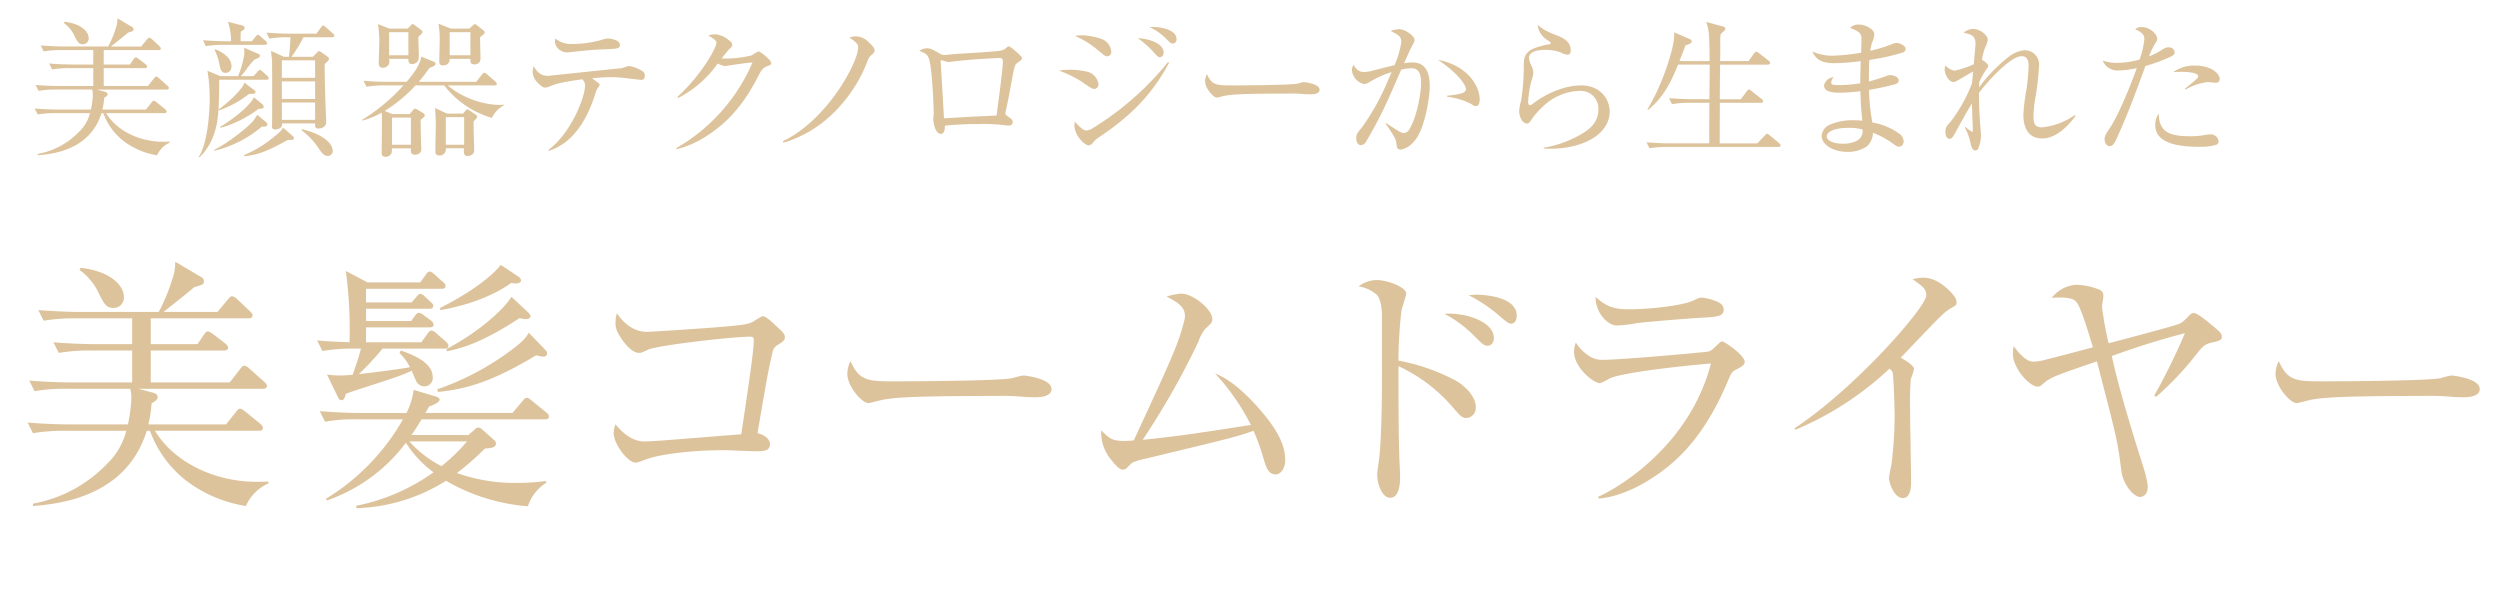<svg xmlns="http://www.w3.org/2000/svg" width="490" height="120" viewBox="0 0 490 120">
  <defs>
    <style>
      .cls-1 {
        fill: #ddc39c;
      }
    </style>
  </defs>
  <title>fv_copy</title>
  <g id="design">
    <g>
      <g>
        <path class="cls-1" d="M28.6,21.471l1.081-1.344c.234-.321.351-.38.467-.38.088,0,.2.029.585.322l1.607,1.315c.175.146.321.292.321.467,0,.293-.233.322-.438.322H20.8c2.016,3.36,6.4,5.61,11.162,5.61.38,0,.672,0,1.286-.029l.029.2a4.8,4.8,0,0,0-2.484,2.484,14.593,14.593,0,0,1-6.662-2.863,12.3,12.3,0,0,1-3.886-5.406H19.89c-2.25,7.276-9.614,8.035-12.506,8.269v-.263a14.99,14.99,0,0,0,8.123-4.354,7.653,7.653,0,0,0,2.133-3.652H10.832a20.779,20.779,0,0,0-3.448.263L6.8,21.267c2.016.175,4,.2,4.5.2h6.516a15.5,15.5,0,0,0,.38-2.892,4.188,4.188,0,0,0-.117-1.023h-7.1a19,19,0,0,0-3.419.263L6.975,16.65c1.957.175,3.915.2,4.47.2h6.838V13.348H13.637a20.265,20.265,0,0,0-3.419.263l-.584-1.169c1.987.176,4,.2,4.47.2h4.179V9.812H12a20.787,20.787,0,0,0-3.448.263L7.968,8.906c1.9.147,3.682.205,4.5.205h8.737A19.992,19.992,0,0,0,22.7,5.517a5.478,5.478,0,0,0,.322-1.929l2.863,1.7a.494.494,0,0,1,.292.439c0,.35-.087.379-1.081.672-.526.467-.818.7-3.36,2.717h5.932L28.8,7.738c.234-.263.322-.351.468-.351a1.048,1.048,0,0,1,.555.321l1.4,1.315c.292.292.292.41.292.468,0,.321-.322.321-.438.321H20.328v2.834h5.143l.672-.993c.176-.234.293-.409.468-.409.146,0,.292.117.555.292l1.373,1.052c.117.117.293.263.293.438,0,.293-.263.322-.468.322H20.328v3.506h8.679l1.139-1.46c.176-.234.293-.38.468-.38a1.1,1.1,0,0,1,.555.321l1.607,1.432c.234.2.322.321.322.467,0,.292-.263.322-.439.322h-13.7l1.549.409c.2.058.584.175.584.5s-.38.527-.672.7a13.422,13.422,0,0,1-.351,2.308ZM12.614,4.26c3.39.38,4.763,2.017,4.763,3.185a1.136,1.136,0,0,1-1.169,1.228c-.789,0-1.022-.5-1.548-1.52A6.584,6.584,0,0,0,12.5,4.494Z"/>
        <path class="cls-1" d="M49.693,14.926l.789-.877c.292-.292.321-.35.438-.35s.263.087.526.321l.935.848c.058.058.292.233.292.438,0,.263-.234.321-.467.321H42.972c0,.731,0,2.572-.088,4.676-.117,2.746-.321,7.129-3.74,10.489l-.2-.028C40.693,28.1,41.1,22.085,41.1,19.192a32.4,32.4,0,0,0-.438-5.318l2.513,1.052h3.477a18.223,18.223,0,0,0,1.227-4.266,10.169,10.169,0,0,0-.029-1.315l2.688,1.169c.292.116.409.234.409.409,0,.321-.321.467-1.081.76a18.812,18.812,0,0,0-1.49,1.782,11.584,11.584,0,0,1-1.169,1.461Zm-.322-6.838.7-.876c.233-.293.321-.38.467-.38.175,0,.292.117.526.321l1.023.877c.175.175.263.292.263.438,0,.292-.234.322-.439.322H43.79a19.545,19.545,0,0,0-3.448.263l-.555-1.169c1.87.146,3.682.2,4.5.2h.993a11.581,11.581,0,0,0-.613-3.828l2.659.7c.38.087.613.175.613.5,0,.292-.058.322-.73.731a13.467,13.467,0,0,0-.029,1.9Zm2.776,15.838a.6.6,0,0,1,.263.468c0,.438-.526.438-1.11.438a22.391,22.391,0,0,1-9.234,4.7l-.058-.175c2.746-1.344,7.129-4.821,7.8-5.9.409-.613.438-.7.613-.935ZM42.183,9.637c1.666.7,3.185,1.782,3.185,3.331A1.175,1.175,0,0,1,44.2,14.283c-.789,0-.993-.672-1.169-1.549a11.428,11.428,0,0,0-.964-2.951Zm7.627,8.007c.2.146.263.262.263.379,0,.41-.5.41-1.257.38a20.505,20.505,0,0,1-5.9,3.243l-.059-.2a24.354,24.354,0,0,0,3.77-3.36c1.081-1.228,1.168-1.52,1.256-1.9Zm1.607,2.775a.759.759,0,0,1,.263.526c0,.322-.117.322-1.023.409a22.519,22.519,0,0,1-7.451,3.711l-.029-.2c3.535-2.162,6.224-4.705,6.574-5.815Zm5.932,6.225a.6.6,0,0,1,.262.438c0,.379-.35.35-1.2.35-4.032,2.192-5.756,2.922-8.532,3.185l-.029-.233a22.649,22.649,0,0,0,5.669-3.419c1.578-1.228,1.724-1.52,1.957-1.958ZM59.482,7.3a29.47,29.47,0,0,1-2.338,3.828h4.179l.818-.818c.117-.146.263-.292.409-.292.117,0,.263.117.467.233l1.14.819c.175.146.321.263.321.438,0,.263-.087.351-.847,1.052.058,5.055.088,5.61.292,11.075v.116c0,.5,0,.644-.292.965a1.616,1.616,0,0,1-1.227.467c-.672,0-.643-.38-.643-.993H55.274c.2,1.11-1.257,1.2-1.315,1.2a.6.6,0,0,1-.672-.614.939.939,0,0,1,.029-.233c.029-.38.029-3.8.029-4.471,0-1.052,0-7.948-.029-8.3-.088-.789-.146-1.315-.2-1.812l2.513,1.169h.993A29.864,29.864,0,0,0,56.91,7.3h-.672a19.651,19.651,0,0,0-3.448.263l-.555-1.168c2.279.2,4.412.2,4.471.2h5.318L62.9,5.4c.2-.321.322-.38.439-.38.175,0,.292.117.526.322l1.373,1.2c.146.146.292.263.292.438,0,.321-.321.321-.438.321Zm-4.237,4.53v3.419h6.516V11.829Zm0,4.12V19.4h6.516V15.949Zm0,4.149v3.389h6.516V20.1Zm3.886,5.231c3.506.759,6.078,2.483,6.078,4.266a.946.946,0,0,1-.964.964c-.789,0-1.2-.584-1.987-1.783A14.672,14.672,0,0,0,59.073,25.5Z"/>
        <path class="cls-1" d="M81.444,16.738a28.074,28.074,0,0,1-6.048,5l1.49.614h3.39l.672-.76c.233-.292.292-.292.379-.292a1.38,1.38,0,0,1,.556.234l1.169.7a.51.51,0,0,1,.2.409c0,.175-.088.234-.818.877.029.643.058,3.8.088,4.529,0,.175.058.964.058,1.169,0,1.11-1.227,1.11-1.286,1.11-.789,0-.789-.614-.76-1.256h-3.71a3.845,3.845,0,0,1-.088.964,1.239,1.239,0,0,1-1.169.7c-.76,0-.76-.555-.76-.877,0-.7.059-4.236.059-5.055,0-1.49,0-2.191-.059-2.717a17.144,17.144,0,0,1-3.74,1.549l-.088-.147a36.553,36.553,0,0,0,8.094-6.749H75.25A20.767,20.767,0,0,0,71.831,17l-.585-1.168c2.28.2,3.974.2,4.471.2h3.974c.468-.526,2.688-3.068,2.864-4.938L85.1,12.121a.408.408,0,0,1,.263.35c0,.38-.409.555-1.2.848a32.677,32.677,0,0,1-2.075,2.717h11.25l1.111-1.4c.233-.322.35-.38.467-.38.146,0,.409.234.526.292l1.636,1.432c.088.087.293.263.293.438,0,.322-.322.322-.439.322h-9.2a16.954,16.954,0,0,0,10.022,3.827,8.6,8.6,0,0,0,.965-.058l.029.146a5.424,5.424,0,0,0-2.338,2.455,18.267,18.267,0,0,1-9.35-6.37Zm-5.172-5.2c0,.117.059.526.059.614a1.279,1.279,0,0,1-1.286,1.14c-.584,0-.818-.38-.818-.906,0-.643.117-3.478.117-4.033a21.663,21.663,0,0,0-.263-3.623L76.3,5.6H79.9l.584-.584c.263-.292.322-.292.38-.292.146,0,.263.087.5.263l1.256.964c.146.117.2.205.2.293a.456.456,0,0,1-.176.35L82,7.241c0,.555.087,3.068.087,3.594,0,.672,0,.876-.263,1.256a1.5,1.5,0,0,1-1.022.468c-.731,0-.76-.526-.76-1.023Zm3.77-.7V6.306h-3.77v4.529ZM76.828,23.049v5.318h3.71V23.049Zm13.938-.789.438-.526c.234-.263.263-.292.38-.292s.175.029.438.2l1.257.848a.474.474,0,0,1,.233.409.549.549,0,0,1-.146.322c-.087.087-.438.467-.526.555-.058,1.577.088,4.091.088,5.639a.851.851,0,0,1-.321.818,1.489,1.489,0,0,1-.935.351c-.848,0-.789-.759-.731-1.519H87.376a1.2,1.2,0,0,1-1.315,1.4c-.5,0-.73-.234-.73-.818,0-.847.087-4.617.087-5.377,0-.73-.058-1.665-.146-3.1L87.61,22.26ZM91.993,5.6l.7-.613c.263-.234.322-.263.409-.263a.748.748,0,0,1,.38.234l1.344,1.052a.641.641,0,0,1,.176.35c0,.205-.088.292-.906.935,0,.672.087,3.887.087,4.208a1.1,1.1,0,0,1-1.227,1.111c-.789,0-.759-.5-.759-1.082H88.136a1.186,1.186,0,0,1-1.257,1.286c-.759,0-.789-.409-.789-.906,0-.555.088-3.039.088-3.565a19.988,19.988,0,0,0-.234-3.711l2.4.964ZM87.376,22.961v5.406H90.97V22.961Zm.76-16.655v4.529H92.2V6.306Z"/>
        <path class="cls-1" d="M107.448,29.419c4.617-3.448,7.218-10.519,7.218-12.594a1.572,1.572,0,0,0-.555-1.285c-4.325.613-5.231.935-6.341,1.373a2.652,2.652,0,0,1-.935.263c-.614,0-1.432-.935-1.607-1.14a2.89,2.89,0,0,1-.819-2.045,2.513,2.513,0,0,1,.176-.993c.876,1.4,1.665,1.87,2.805,1.87.029,0,14.464-1.52,14.493-1.52.234-.058,1.2-.409,1.4-.409a6.633,6.633,0,0,1,2.834,1.14,1.091,1.091,0,0,1,.263.759c0,.818-.526.818-.759.818,0,0-2.864-.321-3.069-.35a22.176,22.176,0,0,0-2.922-.176c-.876,0-1.578.03-3.594.205.2.146,1.111.818,1.286.964a.458.458,0,0,1,.2.351c0,.175-.468.76-.526.876a4.394,4.394,0,0,0-.322.848c-1.49,4.909-4.354,9.73-9.117,11.191Zm4.88-20.8a21.738,21.738,0,0,0,5.435-.76,7.14,7.14,0,0,1,1.286-.321c.731,0,2.455.321,2.455,1.257,0,.759-.673.759-2.455.847-2.455.088-2.951.117-7.627.613a.965.965,0,0,1-.292.03,2.6,2.6,0,0,1-2.074-1.169,2.243,2.243,0,0,1-.234-1.578A4.906,4.906,0,0,0,112.328,8.614Z"/>
        <path class="cls-1" d="M132.529,29.04a35.454,35.454,0,0,0,14.961-16.8c-1.2.087-3.156.38-4.383.555-.146.029-.789.146-.935.146a3.465,3.465,0,0,1-1.49-.5,21.44,21.44,0,0,1-7.744,6.75l-.175-.2c4.821-4.384,7.656-9.673,7.656-10.578,0-.322-.059-.556-1.607-1.461a4.645,4.645,0,0,1,1.431-.234A4.81,4.81,0,0,1,142.756,7.8c.7.526.76.7.76.994s-.146.467-.672.935c-.292.292-1.052,1.256-1.4,1.724a20.678,20.678,0,0,0,5.931-.614,7.866,7.866,0,0,1,1.315-.789,7.969,7.969,0,0,1,1.929,1.49,1.346,1.346,0,0,1,.526.848c0,.262-.059.292-.7.555-.876.351-1.139.643-1.782,1.9-2.8,5.465-5.873,9.117-10.344,11.922a18.871,18.871,0,0,1-5.7,2.484Z"/>
        <path class="cls-1" d="M153.476,27.666C162.242,23.429,168.2,12.15,168.2,9.315c0-.438,0-.847-1.724-1.928a3.36,3.36,0,0,1,1.344-.263,3.526,3.526,0,0,1,2.4,1.11c.351.322,1.2,1.023,1.2,1.666,0,.35-.087.409-.847,1.11a2,2,0,0,0-.438.7,28.421,28.421,0,0,1-6.224,9.877,23.8,23.8,0,0,1-9.819,6.224c-.087.029-.5.117-.584.146Z"/>
        <path class="cls-1" d="M181.634,9.462c.789,0,1.285.292,2.63,1.081a1.448,1.448,0,0,0,.905.233c.351,0,1.783-.175,2.075-.2,1.373-.088,7.364-.409,8.562-.614a2.3,2.3,0,0,0,1.519-.672c.205-.175.292-.2.409-.2.263,0,1.023.7,1.49,1.081.994.906,1.082,1.023,1.082,1.256,0,.264-.205.41-.672.731-.7.468-.731.5-1.169,2.805-.935,5.055-1.023,5.435-1.374,6.955a1.2,1.2,0,0,0-.029.321c0,.2.029.234.526.614.7.5.906.672.906,1.081,0,.672-.672.672-.789.672a4.168,4.168,0,0,1-.555-.029,31.73,31.73,0,0,0-5.2-.263,60.909,60.909,0,0,0-6.75.321c0,.76-.117,1.607-.789,1.607-1.023,0-1.491-2.016-1.491-2.834,0-.175.088-1.081.088-1.256,0-.76-.234-8.095-.877-10.433-.292-1.022-.759-1.315-1.957-1.753A2.7,2.7,0,0,1,181.634,9.462Zm13.237,13.207c.029,0,.379-.029.467-.029.088-.964,1.227-8.912,1.227-10.607,0-.35-.146-.672-.584-.672h-.175c-4.325.234-4.792.263-7.861.555-.292.029-1.724.234-2.045.234a1.7,1.7,0,0,1-.585-.117,6.432,6.432,0,0,0-.818-.234c-.058,0-.117.03-.117.263,0,.176.643,10.929.643,11.1h.5l4.88-.292Z"/>
        <path class="cls-1" d="M209.745,13.669a14.868,14.868,0,0,1,3.185.351,2.9,2.9,0,0,1,2.367,2.455.894.894,0,0,1-.819.964c-.409,0-.613-.146-2.25-1.286a21.651,21.651,0,0,0-4.675-2.308A13.751,13.751,0,0,1,209.745,13.669Zm19.4-1.373c-3.506,6.545-7.772,10.607-13.88,14.7a4.168,4.168,0,0,0-1.022.935,1.119,1.119,0,0,1-.877.555c-.789,0-2.776-1.958-2.776-3.886a4.267,4.267,0,0,1,.088-.76,8.888,8.888,0,0,0,1.636,1.549,1.429,1.429,0,0,0,.643.175,2.323,2.323,0,0,0,1.023-.321A57.909,57.909,0,0,0,228.943,12.15ZM212.024,6.919c1.373,0,3.915.5,4.7,1.169A2.947,2.947,0,0,1,217.81,10.1a.832.832,0,0,1-.789.936c-.38,0-.468-.088-1.929-1.286a17.565,17.565,0,0,0-4.412-2.718A7.436,7.436,0,0,1,212.024,6.919Zm16.042,3.39c0,.643-.409.906-.7.906-.409,0-.614-.263-1.315-1.052A16.116,16.116,0,0,0,222.982,7.5C224.823,7.533,228.066,8.351,228.066,10.309Zm-1.929-5.026c1.169,0,4.471.467,4.471,2.4a.775.775,0,0,1-.76.847c-.379,0-.438-.087-1.139-.788a10.82,10.82,0,0,0-3.419-2.426C225.67,5.283,225.874,5.283,226.137,5.283Z"/>
        <path class="cls-1" d="M241.485,16.738c2.1,0,11.513-.059,12.857-.351a9.83,9.83,0,0,1,1.169-.292c.2,0,3.126.321,3.126,1.49,0,.906-1.461.906-1.811.906-.263,0-.965-.03-1.023-.03a27.419,27.419,0,0,0-3.3-.116c-9.175,0-11.571.175-12.857.526-.117.029-1.023.263-1.11.263-.76,0-2.338-1.87-2.338-3.215a3.2,3.2,0,0,1,.351-1.4C237.54,16.708,238.446,16.738,241.485,16.738Z"/>
        <path class="cls-1" d="M271.638,24.072c.585.468,2.513,1.636,2.689,1.724a1.477,1.477,0,0,0,.818.263,1.3,1.3,0,0,0,1.081-.7c1.724-2.921,2.308-7.743,2.308-8.941,0-2.367-.643-3.039-1.987-3.039a10.056,10.056,0,0,0-1.9.263c-.468,1.052-2.571,5.9-2.981,6.721a82.4,82.4,0,0,1-4,7.539,1.246,1.246,0,0,1-.935.555c-.438,0-.906-.468-.906-1.315s.234-1.11,1.228-2.338A45.3,45.3,0,0,0,271.9,16.1c.146-.322.731-1.695.848-1.958a18.5,18.5,0,0,0-4.062,1.782c-.731.439-.964.556-1.286.556a3.067,3.067,0,0,1-2.425-2.747,1.842,1.842,0,0,1,.321-1.023c.731,1.286,1.461,1.4,2.017,1.4a6.614,6.614,0,0,0,1.694-.263c1.169-.292,1.491-.38,4.325-1.081a18.541,18.541,0,0,0,1.315-4.442c0-1.2-.468-1.432-2.075-2.25a5.32,5.32,0,0,1,1.695-.35c1.111,0,2.981,1.285,2.981,2.1,0,.322-.088.468-.731,1.666-.175.321-1.081,2.367-1.315,2.893a10.38,10.38,0,0,1,1.607-.146c2.835,0,3.419,2.308,3.419,4.7,0,2.046-.935,8.5-3.1,10.812a4.378,4.378,0,0,1-2.572,1.578c-.73,0-.759-.38-.876-1.257a2.473,2.473,0,0,0-.351-1.11,29.258,29.258,0,0,0-1.753-2.747Zm12.01-5.318c2.98-.293,3.682-.585,3.682-1.4,0-.321-.935-2.571-5.465-5.61,5.465.993,8.153,4.88,8.153,7.743,0,.263,0,1.315-.76,1.315-.292,0-.409-.088-.935-.438a13.918,13.918,0,0,0-4.675-1.4Z"/>
        <path class="cls-1" d="M302.572,28.952a21.518,21.518,0,0,0,6.9-2.4c2.046-1.111,3.8-2.513,3.8-5.026a3.452,3.452,0,0,0-3.711-3.711,10.689,10.689,0,0,0-7.013,2.951,14.909,14.909,0,0,0-2.367,2.659c-.292.438-.5.789-.877.789-1.11,0-1.548-1.724-1.548-2.338a8.2,8.2,0,0,1,.379-2.133,44.457,44.457,0,0,0,.526-6.107c0-2.016,0-2.688.994-3.565s3.682-1.344,4.032-1.4c.117-.029.263-.059.263-.234,0-.146-.029-.146-.759-.643a3.99,3.99,0,0,1-1.812-2.922c1.227,1.023,1.461,1.14,4.208,2.25.526.234,2.279.935,2.279,2.688,0,.672-.234.906-.643.906a2.933,2.933,0,0,1-1.315-.438,8.4,8.4,0,0,0-3.068-.5c-2.221,0-3.156.672-3.156,1.549a3.6,3.6,0,0,0,.526,1.636,3.386,3.386,0,0,1,.322,1.315,6.589,6.589,0,0,1-.38,1.607,20.613,20.613,0,0,0-.643,4.091c0,.059,0,.643.38.643a.9.9,0,0,0,.409-.175,17.983,17.983,0,0,1,5.26-2.893,13.381,13.381,0,0,1,4.266-.818c3.974,0,5.669,2.805,5.669,5.113,0,4.793-5.932,7.656-12.916,7.276Z"/>
        <path class="cls-1" d="M335.075,11.975c0-5.669-.2-6.4-.672-7.685l3.3.905c.116.03.467.147.467.439a.8.8,0,0,1-.351.526,5.427,5.427,0,0,0-.584.584,14.9,14.9,0,0,0-.058,2.1c0,1.87,0,1.9-.03,3.127h5.581l1.052-1.491c.03-.029.234-.35.439-.35.117,0,.233.058.555.292l1.87,1.461a.532.532,0,0,1,.292.438c0,.205-.175.351-.438.351h-9.351c-.058,3.857-.058,4.3-.058,6.779h4.12l1.14-1.519c.233-.263.292-.38.467-.38.146,0,.263.088.526.321l1.929,1.519a.633.633,0,0,1,.292.439c0,.292-.263.321-.438.321h-8.036c0,.7-.029,7.305-.029,7.948h7.363l1.461-1.519c.292-.321.322-.351.439-.351.146,0,.233.059.555.292l1.811,1.52c.176.146.293.263.293.468,0,.233-.234.292-.439.292H326.718a20.258,20.258,0,0,0-3.419.263l-.585-1.169c1.9.146,3.653.2,4.471.2h7.831v-.087c0-2.63,0-5.26.029-7.861h-3.886a19.424,19.424,0,0,0-3.448.263l-.584-1.169c1.9.146,3.681.2,4.5.2h3.418c0-1.081.059-5.815.059-6.779h-6.195c-1.139,2.747-2.571,6.195-5.844,8.854l-.175-.088c2.834-4.558,5.259-11.922,5.259-14.552a2.227,2.227,0,0,0-.058-.555l3.185,1.373a.462.462,0,0,1,.292.439c0,.379-.613.584-1.227.759-.2.614-.438,1.257-1.169,3.069Z"/>
        <path class="cls-1" d="M364.851,7.854c0-1.314-.292-1.636-2.25-2.366a2.166,2.166,0,0,1,1.724-.673c1.373,0,3.039.935,3.039,1.9a4.107,4.107,0,0,1-.409,1.549,9.176,9.176,0,0,0-.38,1.694,28.514,28.514,0,0,0,4.266-1.314,2.381,2.381,0,0,1,.906-.234c.585,0,1.753.526,1.753,1.2,0,.263-.116.5-.526.672a43.145,43.145,0,0,1-6.574,1.461c-.088,1.139-.088,1.841-.088,4.237.526-.146,1.783-.5,3.36-1.052a1.815,1.815,0,0,1,.819-.205c.526,0,1.665.322,1.665,1.052,0,.468-.467.643-.613.7a50.274,50.274,0,0,1-5.2,1.139,36.173,36.173,0,0,0,.643,6.4,12.236,12.236,0,0,1,5.143,2.1,2.025,2.025,0,0,1,.993,1.578c0,.351-.2,1.052-.905,1.052-.351,0-.468-.058-1.432-.76A17.174,17.174,0,0,0,367.1,26.03a3.667,3.667,0,0,1-1.2,2.659,6.6,6.6,0,0,1-3.8,1.081c-3.039,0-5.055-1.578-5.055-3.1a2.554,2.554,0,0,1,1.461-2.162,10.947,10.947,0,0,1,4.851-.935,12.876,12.876,0,0,1,1.665.088,55.093,55.093,0,0,1-.379-5.786,32.148,32.148,0,0,1-4.15.292c-1.607,0-2.98-.292-2.98-1.4a2.039,2.039,0,0,1,1.9-1.637,1.758,1.758,0,0,0-.5,1.023c0,.5.555.526,1.491.526a27.933,27.933,0,0,0,4.207-.35c0-1.461.03-2.046.088-4.354a40.149,40.149,0,0,1-5.2.409c-2.426,0-3.565-.7-4.3-2.309a9.338,9.338,0,0,0,4.033.848,44.9,44.9,0,0,0,5.552-.585C364.793,9.929,364.851,8.03,364.851,7.854Zm-2.717,17.211c-2.163,0-4.091.585-4.091,1.7,0,.585.9,1.4,3.214,1.4a5.77,5.77,0,0,0,2.864-.672,2.186,2.186,0,0,0,.935-2.1A9.087,9.087,0,0,0,362.134,25.065Z"/>
        <path class="cls-1" d="M406.81,22.728c-1.081,1.461-3.565,4.412-6.516,4.412-3.682,0-3.711-3.74-3.711-4.734a35.691,35.691,0,0,1,.584-4.762,41.722,41.722,0,0,0,.438-4.618c0-.555,0-2.016-1.344-2.016-2.367,0-7.1,5.465-8.386,7.189,0,2.191.088,4.295.263,6.457.058.673.146,1.578.146,2.075a7.926,7.926,0,0,1-.555,2.4.6.6,0,0,1-.585.351c-.467,0-.7-.5-.876-1.2a11.928,11.928,0,0,0-1.169-3.331l.146-.059a7.752,7.752,0,0,0,1.256.935c.147,0,.176-.117.176-.35,0-.41-.176-4.384-.176-5.2-.993,1.578-2.191,3.8-3.243,5.7-.5.877-.672,1.228-1.169,1.228-.584,0-.789-.76-.789-1.345,0-.876.263-1.2,1.081-2.074a30.459,30.459,0,0,0,4.12-7.422c.03-.059.205-2.192.234-2.338-.321.146-1.519.848-2.25,1.286-1.139.672-1.285.759-1.607.759-.935,0-1.724-1.519-1.724-2.483a1.72,1.72,0,0,1,.175-.76,2.8,2.8,0,0,0,1.812,1.023,19.748,19.748,0,0,0,3.711-1.257c.059-.526.351-3.886.351-3.944,0-1.7-.848-1.9-2.367-2.25a3.212,3.212,0,0,1,1.9-.731c1.4,0,2.864,1.286,2.864,2.075a3.7,3.7,0,0,1-.468,1.461,11.1,11.1,0,0,0-.672,2.542c.176,0,1.228.759,1.228,1.169a1.242,1.242,0,0,1-.117.35,13.821,13.821,0,0,0-1.637,2.864c0,.292-.029.409-.029.994a29.958,29.958,0,0,1,5.552-5.786,5.98,5.98,0,0,1,3.36-1.491,2.816,2.816,0,0,1,2.835,3.127,55.644,55.644,0,0,1-.76,6.458,20.681,20.681,0,0,0-.321,3.273c0,1.2.029,2.25,1.694,2.25a13.6,13.6,0,0,0,6.4-2.4Z"/>
        <path class="cls-1" d="M420.3,7.562c0-1.139-1.519-1.694-1.811-1.812a1.616,1.616,0,0,1,1.285-.438c1.724,0,3.039,1.432,3.039,2.309,0,.321-.117.5-.555,1.169a13.733,13.733,0,0,0-1.052,2.279,16.356,16.356,0,0,0,2.133-1.052c.965-.614,1.14-.731,1.695-.731a1.081,1.081,0,0,1,1.2.964c0,.264-.087.556-.935.936a35.03,35.03,0,0,1-4.792,1.753c-1.724,4.7-3.448,9.438-5.552,14-.643,1.431-.877,1.694-1.519,1.694-.614,0-.935-.789-.935-1.344,0-.642.233-1.022.935-2.045,2.4-3.595,5.2-11.426,5.376-11.893a17.89,17.89,0,0,1-3.711.467,3.1,3.1,0,0,1-2.98-1.957,8.178,8.178,0,0,0,2.805.467,16.657,16.657,0,0,0,4.441-.672A16.808,16.808,0,0,0,420.3,7.562Zm8.913,19.14a14.918,14.918,0,0,0,2.892-.234,11.446,11.446,0,0,1,1.2-.146,1.58,1.58,0,0,1,1.548,1.4.749.749,0,0,1-.5.671,11.009,11.009,0,0,1-3.243.38c-3.39,0-8.678-.38-8.678-4.266a3.927,3.927,0,0,1,.672-2.25C423.168,25.884,425.214,26.7,429.217,26.7Zm-.994-9.292c.263-.234,1.432-1.169,1.666-1.345.759-.671.964-.847.964-1.11,0-.847-2.864-.876-3.243-.876-.672,0-1.2.029-1.637.058a6.944,6.944,0,0,1,4.237-1.286c3.244,0,4.851,1.607,4.851,2.6a.716.716,0,0,1-.818.759c-.234,0-1.286-.116-1.491-.116a10.793,10.793,0,0,0-4.383,1.461Z"/>
      </g>
      <g>
        <path class="cls-1" d="M44.294,83.183l1.928-2.4c.417-.574.625-.678.833-.678.157,0,.365.052,1.043.573l2.866,2.345c.312.261.573.521.573.834,0,.521-.417.573-.782.573H30.381c3.595,5.993,11.411,10,19.905,10,.678,0,1.2,0,2.293-.052l.052.364A8.564,8.564,0,0,0,48.2,99.18a26,26,0,0,1-11.881-5.107,21.9,21.9,0,0,1-6.93-9.64h-.626c-4.012,12.975-17.144,14.33-22.3,14.747v-.469a26.738,26.738,0,0,0,14.486-7.764,13.642,13.642,0,0,0,3.8-6.514H12.611a37.083,37.083,0,0,0-6.148.469L5.42,82.818c3.6.312,7.139.365,8.025.365h11.62a27.612,27.612,0,0,0,.678-5.159,7.456,7.456,0,0,0-.209-1.824H12.872a33.948,33.948,0,0,0-6.1.469L5.733,74.584c3.491.313,6.983.365,7.973.365H25.9V68.7H17.614a36.188,36.188,0,0,0-6.1.47l-1.042-2.085c3.543.313,7.139.365,7.973.365H25.9V62.391H14.7a37.094,37.094,0,0,0-6.149.469L7.505,60.776c3.387.26,6.566.365,8.025.365H31.11a35.687,35.687,0,0,0,2.658-6.41,9.728,9.728,0,0,0,.573-3.439l5.107,3.022a.882.882,0,0,1,.521.782c0,.625-.157.677-1.928,1.2-.938.834-1.459,1.251-5.993,4.847H42.626l2.032-2.45c.417-.468.574-.625.834-.625a1.857,1.857,0,0,1,.99.573l2.5,2.345c.522.521.522.73.522.834,0,.573-.574.573-.782.573H29.547v5.055h9.171l1.2-1.772c.312-.417.521-.73.833-.73.261,0,.521.209.99.522l2.449,1.875c.209.209.521.47.521.782,0,.521-.469.573-.833.573H29.547v6.253H45.023l2.032-2.605c.313-.417.521-.677.834-.677a1.956,1.956,0,0,1,.99.573l2.866,2.553c.417.365.573.573.573.834,0,.521-.469.573-.781.573H27.1l2.761.73c.365.1,1.043.312,1.043.885s-.678.938-1.2,1.251a24.019,24.019,0,0,1-.625,4.117ZM15.79,52.491c6.045.677,8.494,3.595,8.494,5.679A2.026,2.026,0,0,1,22.2,60.359c-1.406,0-1.823-.886-2.761-2.71a11.721,11.721,0,0,0-3.856-4.742Z"/>
        <path class="cls-1" d="M82.578,67.081l1.146-1.563c.26-.417.521-.73.886-.73a1.7,1.7,0,0,1,.938.573l1.876,1.616c.26.26.469.469.469.781,0,.521-.417.574-.782.574H74.97a53.831,53.831,0,0,1-4.638,5c.886-.1,7.139-.834,10.005-1.355a9.266,9.266,0,0,0-2.032-2.762l.26-.521c1.98.73,6.253,2.189,6.253,5.263a1.643,1.643,0,0,1-1.667,1.772,1.794,1.794,0,0,1-1.668-1.251c-.156-.26-.677-1.563-.781-1.823-2.137.989-2.345,1.042-11.308,3.96-.625.208-1.042.364-1.615.573-.157.678-.313,1.25-.886,1.25-.417,0-.573-.416-.73-.729l-2.084-4.325a14.386,14.386,0,0,0,2.605.209,18.2,18.2,0,0,0,2.45-.157c1.094-3.178,1.2-3.543,1.615-5.106H69.342a34.526,34.526,0,0,0-6.149.469l-1.042-2.085c1.563.157,3.335.261,6.357.365a85.754,85.754,0,0,0-.729-13.965l4.273,2.24H82.369L83.411,53.9c.209-.312.469-.677.834-.677.313,0,.834.469.938.573L86.8,55.252c.365.313.521.469.521.782,0,.521-.468.573-.781.573h-14.8v2.658H80.7l.833-.991c.313-.364.574-.677.834-.677a1.542,1.542,0,0,1,.938.573l1.094.991c.313.312.521.468.521.781,0,.521-.469.573-.781.573h-12.4v2.4H80.6l.626-.886c.312-.417.573-.729.834-.729a1.943,1.943,0,0,1,1.042.521l1.354.99a1.118,1.118,0,0,1,.522.834c0,.469-.417.521-.782.521H71.739v2.918ZM91.8,85.267,93,84.225c.417-.417.574-.417.73-.417a1.083,1.083,0,0,1,.781.365L96.8,86.205a1.016,1.016,0,0,1,.417.677c0,.834-.834.938-2.188,1.042a52.218,52.218,0,0,1-5.472,4.794,34.005,34.005,0,0,0,11.881,1.928,41.067,41.067,0,0,0,5.523-.364l.157.312a8.453,8.453,0,0,0-3.648,4.638,37.6,37.6,0,0,1-16.049-5A34.762,34.762,0,0,1,69.863,99.6l-.052-.469a39.157,39.157,0,0,0,15.164-6.566,21.2,21.2,0,0,1-5.42-5.784A32.607,32.607,0,0,1,64.079,98.085l-.208-.312A43.293,43.293,0,0,0,78.982,82.192H69.811a29.773,29.773,0,0,0-6.1.47l-1.042-2.085c3.543.313,7.035.365,7.973.365H79.66a13.6,13.6,0,0,0,1.406-4.534l4.325,1.3c.313.1.782.261.782.625,0,.261-.417.782-2.084,1.355-.469.834-.521.938-.73,1.251h17.092l1.928-2.293c.417-.521.573-.677.886-.677.26,0,.469.156.99.573l2.814,2.293a1.122,1.122,0,0,1,.521.781c0,.522-.469.573-.782.573H82.63c-1.042,1.72-1.564,2.5-1.98,3.075ZM80.233,86.518a21.782,21.782,0,0,0,6.3,4.846,35,35,0,0,0,5-4.846ZM106.86,68.54c.313.365.365.417.365.73a.62.62,0,0,1-.677.625,5.241,5.241,0,0,1-1.459-.261c-8.651,5.211-13.7,6.618-19.229,7.191L85.7,76.3A52.569,52.569,0,0,0,99.1,69.426c1.824-1.3,3.8-2.71,4.534-4.221ZM101.6,54.21a1.029,1.029,0,0,1,.521.729c0,.47-.573.626-1.042.626a5.829,5.829,0,0,1-.886-.1c-4.742,3.387-10.838,4.794-13.861,5.315l-.1-.417c1.407-.677,8.7-4.429,11.933-8.442Zm1.928,7.035c.209.208.469.521.469.729,0,.157-.208.573-.938.573a4.451,4.451,0,0,1-1.2-.208c-7.087,4.638-11,5.836-14.226,6.514l-.156-.417c7.347-3.908,11.672-8.39,12.766-10.266Z"/>
        <path class="cls-1" d="M150.917,87.039c0,1.406-1.354,1.406-2.813,1.406-.99,0-5.315-.208-6.2-.208-6.566,0-12.3.834-14.539,1.563-.469.105-2.345.886-2.761.886-1.616,0-4.325-3.751-4.325-5.784a4.71,4.71,0,0,1,.364-1.719c.626.729,2.762,3.335,5.576,3.335,1.72,0,4.064-.209,19.072-1.408,1.459-9.744,2.449-16.361,2.449-18.446,0-.521-.209-.677-.73-.677-3.283,0-18.081,1.667-20.009,2.553-1.2.573-1.355.626-1.72.626-1.563,0-3.283-2.293-4.065-3.752a3.861,3.861,0,0,1-.573-2.293,6.291,6.291,0,0,1,.261-1.72c1.2,1.72,3.074,3.648,5.94,3.648.365,0,11.36-.678,15.841-1.094,4.117-.365,4.377-.521,5.784-1.459.626-.365.834-.522,1.095-.522.521,0,1.823,1.2,2.292,1.668,1.668,1.511,1.981,1.824,1.981,2.449,0,.573-.261.782-1.3,1.459a2.088,2.088,0,0,0-1.147,1.616c-.781,3.282-1.146,5.367-2.918,15.736C149.458,85.11,150.917,85.892,150.917,87.039Z"/>
        <path class="cls-1" d="M175.507,74.741c3.752,0,20.531-.1,22.928-.625a17.192,17.192,0,0,1,2.084-.521c.365,0,5.575.573,5.575,2.657,0,1.616-2.6,1.616-3.23,1.616-.469,0-1.72-.053-1.824-.053a48.619,48.619,0,0,0-5.888-.208c-16.362,0-20.635.312-22.928.938-.209.052-1.824.469-1.98.469-1.355,0-4.169-3.335-4.169-5.732a5.711,5.711,0,0,1,.625-2.5C168.472,74.689,170.087,74.741,175.507,74.741Z"/>
        <path class="cls-1" d="M222.3,86.153c7.713-16.675,8.651-18.707,9.849-23.449a4.034,4.034,0,0,0,.1-.782c0-1.772-1.407-2.657-3.595-3.8a12.748,12.748,0,0,1,2.814-.573c2.5,0,6.148,3.179,6.148,4.951,0,.677-.156.833-1.407,1.98a7.785,7.785,0,0,0-1.3,2.449,152.652,152.652,0,0,1-10.943,19.28c7.191-.782,8.442-.938,21.208-2.918a44.113,44.113,0,0,0-7.035-10.109c1.46.625,3.857,1.719,7.921,6.1,4.325,4.742,5.836,7.921,5.836,10.891,0,1.824-.99,2.814-1.876,2.814-1.407,0-1.824-1.355-2.24-2.658a42.939,42.939,0,0,0-2.085-5.888c-3.595,1.251-4.585,1.459-21.208,5.472a14.371,14.371,0,0,0-2.5.729c-.052,0-.99.938-1.042.99a1.176,1.176,0,0,1-.834.417c-.469,0-.99-.261-2.189-1.771a8.356,8.356,0,0,1-2.084-5.941c1.667,1.668,2.136,2.084,4.586,2.084a16.106,16.106,0,0,0,1.771-.1Z"/>
        <path class="cls-1" d="M270.865,61.922c0-1.146-.208-3.231-.938-4.064a6.84,6.84,0,0,0-3.647-1.72,5.919,5.919,0,0,1,3.491-1.25c2.293,0,5.836,1.459,5.836,2.605,0,.573-.886,3.022-.938,3.491a91.083,91.083,0,0,0-.573,9.692,39.013,39.013,0,0,1,11.2,3.908c2.033,1.147,3.961,3.231,3.961,5.211a1.98,1.98,0,0,1-1.772,2.137c-.938,0-1.146-.261-3.179-2.605A31.237,31.237,0,0,0,274.1,71.771c0,5.159,0,13.965.208,18.863.053.938.105,2.554.105,2.866,0,.886,0,4.064-1.98,4.064-1.46,0-2.5-2.553-2.5-4.533,0-.573.209-1.876.261-2.293.573-3.23.677-13.131.677-16.779ZM292.8,66.247c0,1.094-.677,1.511-1.2,1.511-.782,0-.99-.26-3.075-2.344a23.847,23.847,0,0,0-5.419-3.909C287.019,61.193,292.8,62.964,292.8,66.247Zm-3.439-8.494c.208,0,7.92,0,7.92,4.117,0,.886-.416,1.564-1.042,1.564-.521,0-.834-.209-2.4-1.564a28.983,28.983,0,0,0-5.992-4.012C288.634,57.806,288.843,57.753,289.364,57.753Z"/>
        <path class="cls-1" d="M313.25,97.356c3.23-1.355,17.821-9.588,22.094-26.106-2.241.156-16.571,1.511-19.854,2.918a10.489,10.489,0,0,1-1.876.937c-1.3,0-5.106-3.074-5.106-6.2a4.777,4.777,0,0,1,.364-1.772,7.679,7.679,0,0,0,2.189,2.345,4.645,4.645,0,0,0,3.231,1.042c3.387,0,19.749-1.459,20.531-1.615.469-.1.781-.313,2.084-1.615.313-.313.469-.365.625-.365.521,0,4.43,2.762,4.43,3.96,0,.677-.678,1.042-1.512,1.459-1.042.521-1.094.729-1.771,2.293-4.221,10.109-9.067,14.642-11.777,16.831-2.814,2.293-8.129,5.784-13.548,6.253ZM319.5,60.62c3.491,0,10.213-.678,12.4-1.72.99-.469,1.2-.573,1.667-.573a10.972,10.972,0,0,1,2.97.781c.678.313,1.3.73,1.3,1.563,0,1.095-.678,1.408-3.648,1.564-3.856.208-12.454.938-13.652,1.146a23.469,23.469,0,0,1-3.648.417c-1.667,0-4.168-2.345-4.168-5.628C315.021,60.307,316.637,60.62,319.5,60.62Z"/>
        <path class="cls-1" d="M351.7,83.964c12.089-7.972,25.846-23.814,25.846-26.054,0-1.251-.573-1.668-2.657-3.179a8.351,8.351,0,0,1,2.084-.313c2.5,0,4.586,1.98,5.471,2.918.73.834,1.043,1.3,1.043,1.929,0,.521-.157.625-1.2,1.2a9.3,9.3,0,0,0-1.824,1.459c-.886.782-6.67,6.879-7.92,8.182.833.468,2.605,1.51,2.605,2.24a11.931,11.931,0,0,1-.625,1.928,51.09,51.09,0,0,0-.156,5.367c0,2.345.208,12.611.208,14.747,0,1.094-.1,3.231-1.615,3.231-1.668,0-2.71-2.867-2.71-3.961,0-.468.469-2.5.521-2.918a78.574,78.574,0,0,0,.573-9.327c0-1.772-.208-7.452-.365-8.286-.1-.364-.156-.417-.625-.885a61.48,61.48,0,0,1-18.446,11.985Z"/>
        <path class="cls-1" d="M422.253,77.5a123.98,123.98,0,0,0,5.993-12.194,149.293,149.293,0,0,0-14.33,4.482c1.25,5.731,3.178,12.089,5,18.029,1.355,4.221,2.032,6.305,2.032,7.66,0,1.668-1.146,1.928-1.459,1.928-1.25,0-3.23-2.293-3.647-4.794-.1-.573-.417-3.178-.521-3.752-.574-3.595-1.147-5.732-4.325-18.029-7.921,2.709-9.015,3.074-10.474,4.325-.521.469-.73.625-1.147.625-1.615,0-4.846-3.647-4.846-6.357a6.665,6.665,0,0,1,.157-1.563c2.084,2.762,3.126,3.022,3.96,3.022a10.2,10.2,0,0,0,2.4-.417c3.335-.834,3.908-.99,9.171-2.4-.677-2.189-2.293-7.764-3.231-8.859-.573-.677-1.719-1.042-4.846-.833a6.593,6.593,0,0,1,4.794-2.553,12.543,12.543,0,0,1,4.377.885,1.3,1.3,0,0,1,.938,1.459c0,.313-.26,1.72-.26,1.98a67.48,67.48,0,0,0,1.3,7.14c.782-.209,12.507-3.284,13.653-3.752.729-.261.99-.521,2.084-1.616.469-.521.73-.573.99-.573.678,0,2.971,1.928,3.648,2.5,1.407,1.147,1.824,1.564,1.824,2.137,0,.729-.678.886-1.928,1.146-1.564.365-1.928.886-3.179,2.449a59.137,59.137,0,0,1-7.816,8.233Z"/>
        <path class="cls-1" d="M455.44,74.741c3.752,0,20.531-.1,22.928-.625a17.252,17.252,0,0,1,2.085-.521c.364,0,5.575.573,5.575,2.657,0,1.616-2.605,1.616-3.231,1.616-.469,0-1.719-.053-1.823-.053a48.639,48.639,0,0,0-5.889-.208c-16.362,0-20.635.312-22.927.938-.209.052-1.824.469-1.981.469-1.354,0-4.168-3.335-4.168-5.732a5.711,5.711,0,0,1,.625-2.5C448.406,74.689,450.021,74.741,455.44,74.741Z"/>
      </g>
    </g>
  </g>
</svg>
